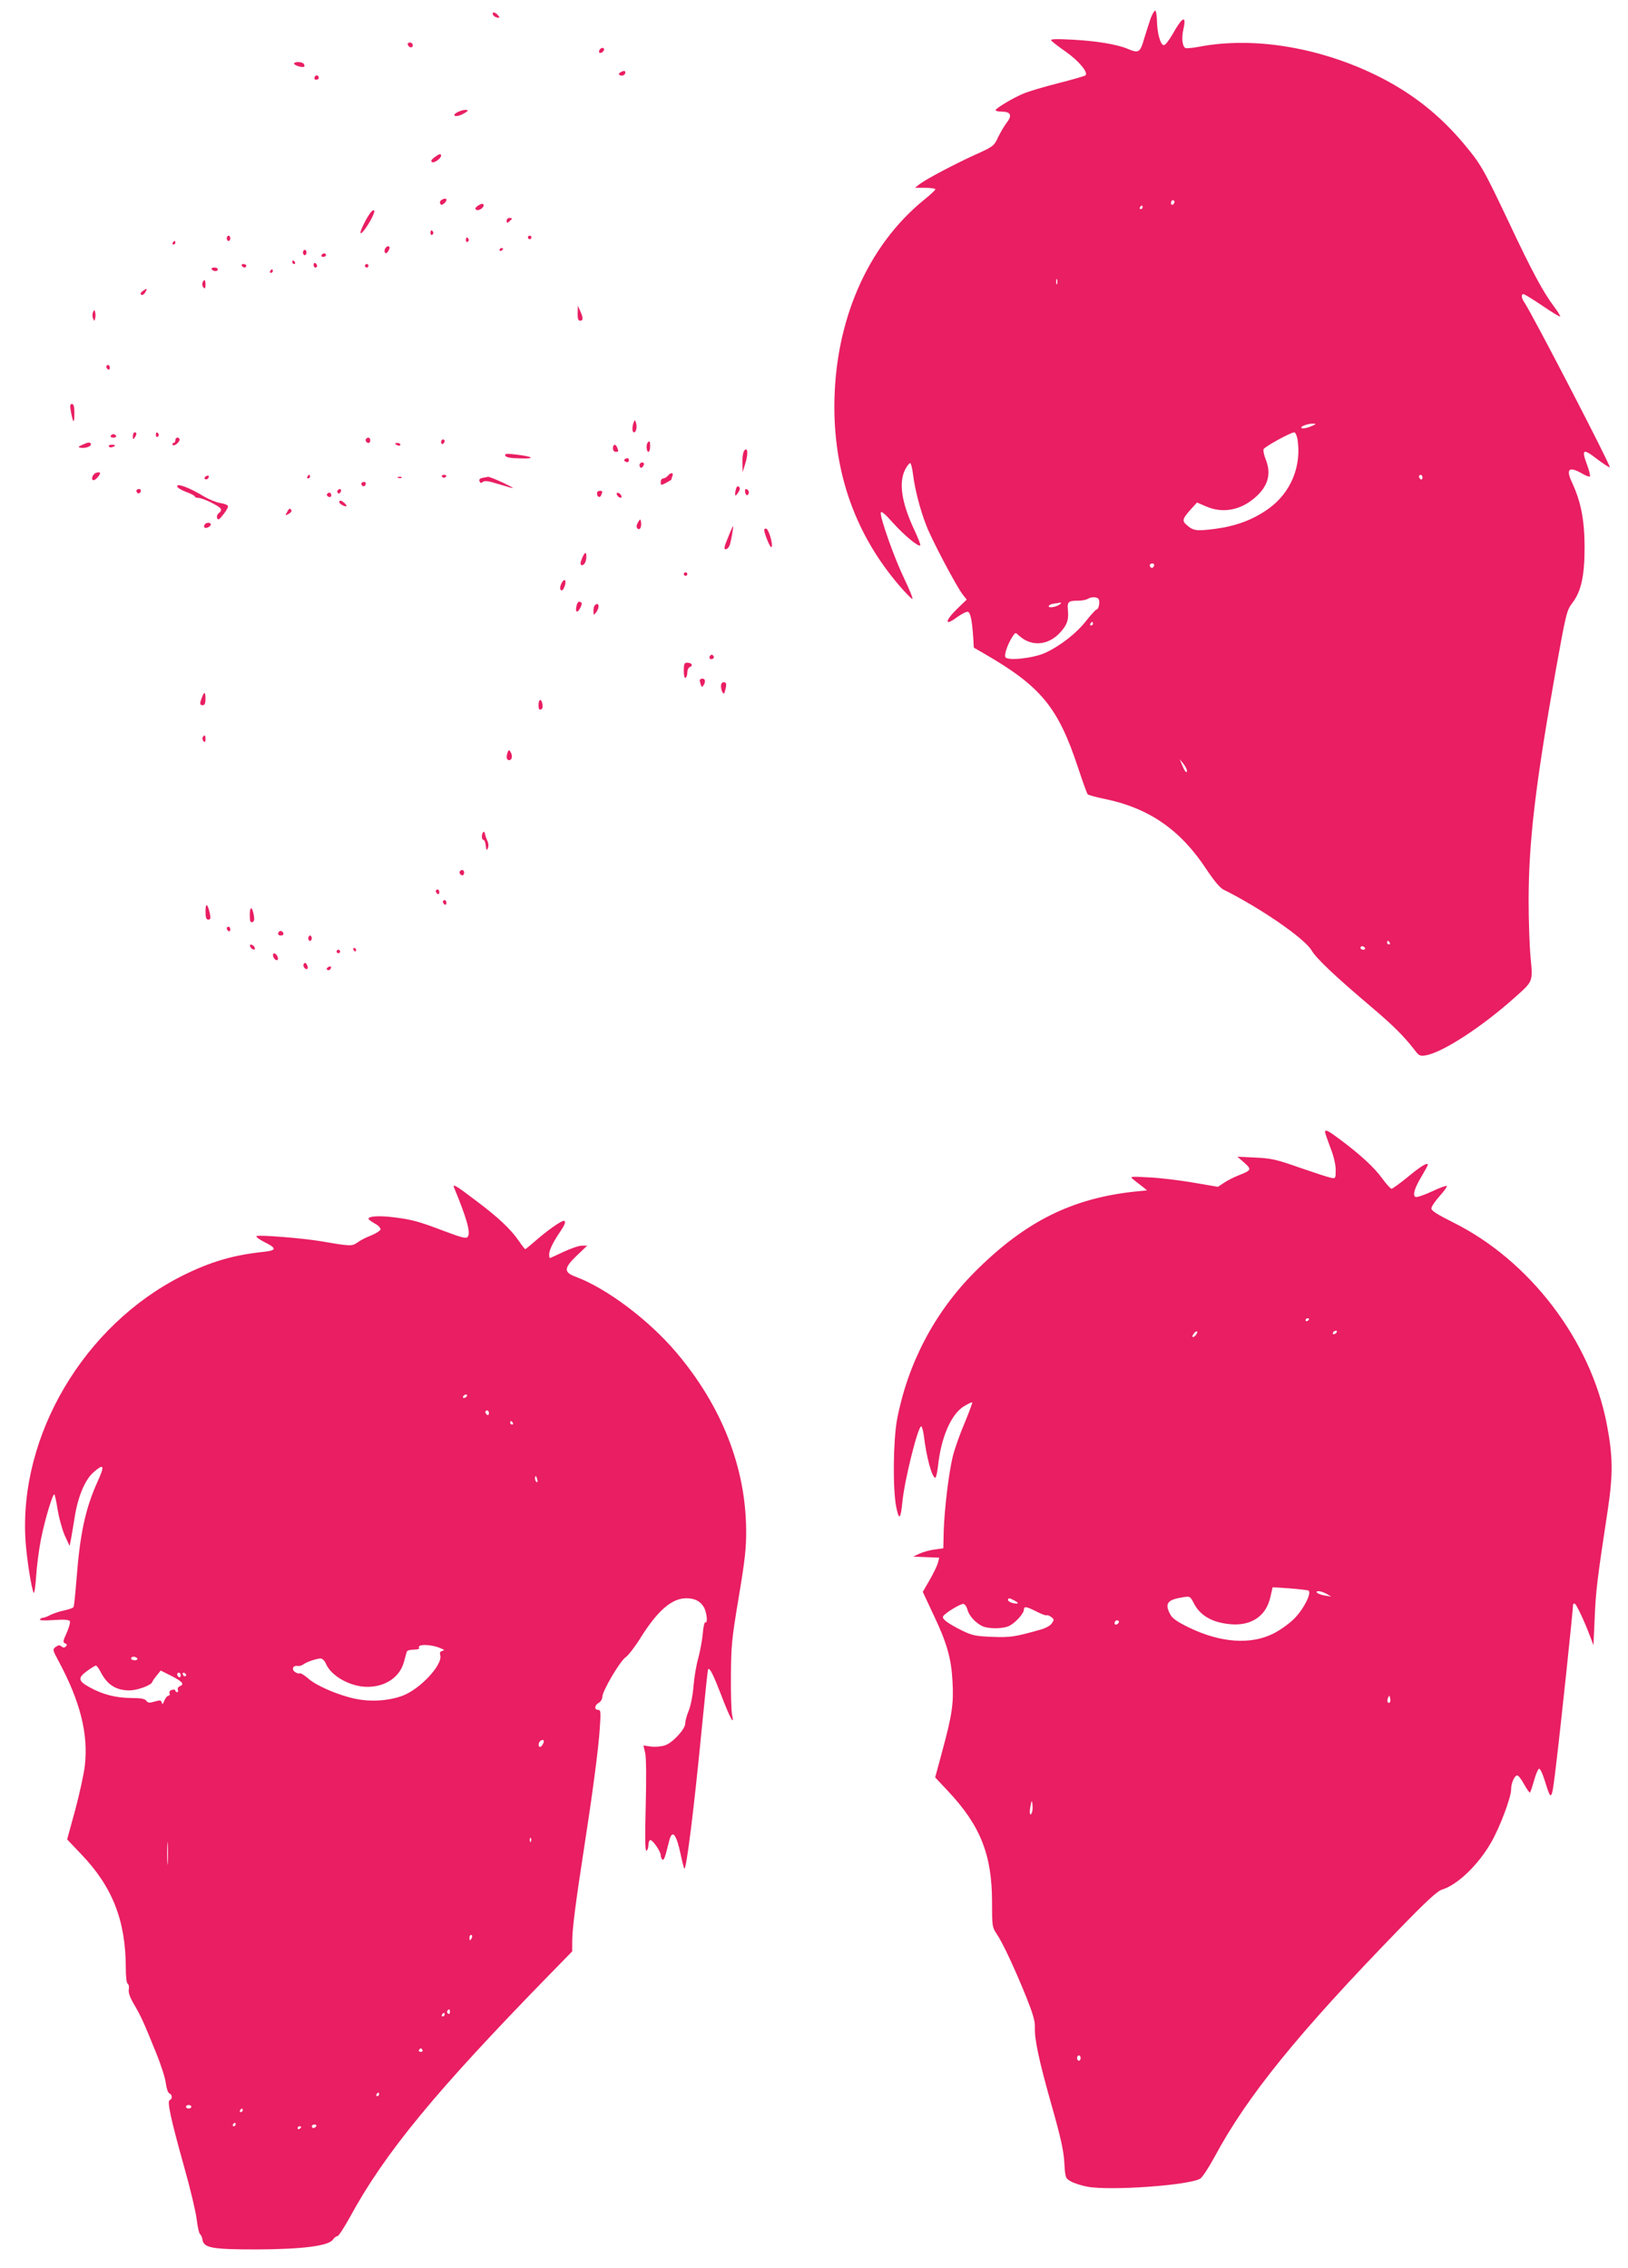<?xml version="1.0" standalone="no"?>
<!DOCTYPE svg PUBLIC "-//W3C//DTD SVG 20010904//EN"
 "http://www.w3.org/TR/2001/REC-SVG-20010904/DTD/svg10.dtd">
<svg version="1.0" xmlns="http://www.w3.org/2000/svg"
 width="919pt" height="1280pt" viewBox="0 0 919 1280"
 preserveAspectRatio="xMidYMid meet">
<g transform="translate(0,1280) scale(0.1,-0.1)"
fill="#e91e63" stroke="none">
<path d="M6496 12698 c-8 -24 -25 -76 -37 -115 -23 -81 -31 -85 -95 -58 -60
25 -176 44 -309 51 -91 5 -126 4 -121 -4 3 -6 41 -35 84 -65 71 -50 126 -116
110 -132 -3 -4 -74 -24 -156 -45 -83 -21 -173 -48 -199 -60 -62 -27 -153 -82
-153 -92 0 -4 15 -8 34 -8 51 0 61 -20 30 -61 -15 -19 -37 -57 -50 -84 -23
-49 -26 -52 -131 -99 -120 -55 -275 -137 -313 -166 l-25 -20 58 0 c31 0 57 -4
57 -8 0 -5 -29 -32 -64 -60 -321 -261 -506 -688 -506 -1169 0 -384 123 -723
364 -1005 37 -43 71 -78 76 -78 5 0 -15 51 -45 113 -57 118 -138 347 -133 374
2 11 25 -8 70 -59 64 -71 143 -136 153 -126 3 3 -13 43 -35 90 -71 153 -88
264 -50 339 12 22 24 37 29 35 4 -3 11 -31 15 -63 10 -82 39 -197 75 -289 32
-83 167 -338 205 -389 l23 -29 -54 -52 c-70 -69 -72 -100 -3 -49 28 20 57 35
64 32 15 -6 23 -48 30 -147 l3 -55 59 -34 c320 -185 417 -302 530 -645 26 -78
50 -145 54 -149 4 -4 47 -16 96 -26 249 -51 427 -174 572 -394 43 -65 78 -107
97 -117 211 -105 459 -276 499 -344 26 -45 133 -146 336 -318 122 -103 186
-167 244 -242 26 -35 31 -37 65 -32 95 17 313 158 499 324 108 96 105 89 92
229 -6 65 -11 208 -11 318 0 332 38 653 151 1290 60 334 64 350 95 391 51 66
70 154 70 319 -1 153 -21 254 -71 362 -36 76 -18 93 56 51 21 -13 41 -20 45
-17 3 4 -4 32 -15 63 -34 91 -25 97 53 37 38 -29 71 -50 74 -48 7 8 -439 868
-483 932 -16 23 -18 45 -4 45 5 0 53 -29 106 -65 53 -36 98 -64 101 -61 2 2
-13 27 -34 55 -61 81 -125 199 -252 469 -148 312 -161 335 -259 452 -134 159
-283 278 -469 373 -331 168 -712 233 -1025 173 -37 -7 -71 -10 -77 -7 -17 11
-22 56 -11 105 19 84 -5 73 -62 -29 -19 -33 -40 -60 -48 -60 -19 0 -38 67 -39
138 -1 31 -5 57 -10 57 -5 0 -16 -19 -25 -42z m134 -1037 c0 -6 -4 -13 -10
-16 -5 -3 -10 1 -10 9 0 9 5 16 10 16 6 0 10 -4 10 -9z m-180 -31 c0 -5 -5
-10 -11 -10 -5 0 -7 5 -4 10 3 6 8 10 11 10 2 0 4 -4 4 -10z m-483 -432 c-3
-7 -5 -2 -5 12 0 14 2 19 5 13 2 -7 2 -19 0 -25z m1434 -804 c-18 -8 -41 -13
-50 -11 -22 5 25 26 59 26 23 -1 22 -2 -9 -15z m-77 -71 c25 -154 -38 -306
-166 -396 -87 -61 -180 -96 -301 -112 -104 -13 -121 -11 -159 23 -26 22 -23
34 20 83 l39 43 51 -22 c94 -41 195 -22 278 51 73 64 92 133 58 217 -9 22 -14
47 -11 55 6 14 151 94 173 95 6 0 14 -17 18 -37z m706 -219 c0 -8 -4 -12 -10
-9 -5 3 -10 10 -10 16 0 5 5 9 10 9 6 0 10 -7 10 -16z m-1516 -499 c-4 -8 -10
-12 -15 -9 -14 8 -10 24 6 24 9 0 12 -6 9 -15z m-311 -189 c7 -17 -2 -56 -13
-56 -5 0 -31 -29 -59 -64 -54 -70 -147 -142 -232 -181 -70 -31 -215 -46 -224
-23 -7 16 15 76 41 116 16 24 16 24 37 4 71 -64 167 -55 235 22 37 42 46 70
40 126 -4 44 3 50 60 50 20 0 44 5 52 10 22 14 57 12 63 -4z m-218 -25 c-16
-15 -65 -25 -65 -13 0 6 12 13 28 15 15 2 31 5 37 6 6 0 6 -2 0 -8z m185 -111
c0 -5 -5 -10 -11 -10 -5 0 -7 5 -4 10 3 6 8 10 11 10 2 0 4 -4 4 -10z m530
-829 c0 -20 -13 -4 -28 34 l-13 30 21 -25 c11 -14 20 -32 20 -39z m1145 -971
c3 -5 1 -10 -4 -10 -6 0 -11 5 -11 10 0 6 2 10 4 10 3 0 8 -4 11 -10z m-140
-30 c3 -5 -1 -10 -9 -10 -9 0 -16 5 -16 10 0 6 4 10 9 10 6 0 13 -4 16 -10z"/>
<path d="M2782 12718 c3 -7 13 -15 24 -17 16 -3 17 -1 5 13 -16 19 -34 21 -29
4z"/>
<path d="M2302 12548 c6 -18 28 -21 28 -4 0 9 -7 16 -16 16 -9 0 -14 -5 -12
-12z"/>
<path d="M3385 12519 c-4 -6 -5 -13 -2 -16 7 -7 27 6 27 18 0 12 -17 12 -25
-2z"/>
<path d="M1660 12441 c0 -10 50 -25 57 -17 3 2 2 9 -2 15 -8 13 -55 15 -55 2z"/>
<path d="M3501 12391 c-9 -6 -10 -11 -2 -15 13 -8 31 1 31 15 0 11 -11 11 -29
0z"/>
<path d="M1776 12365 c-3 -9 0 -15 9 -15 16 0 20 16 6 24 -5 3 -11 -1 -15 -9z"/>
<path d="M2581 12166 c-35 -19 -8 -30 29 -11 16 8 30 18 30 20 0 10 -35 4 -59
-9z"/>
<path d="M2451 11911 c-17 -13 -20 -20 -12 -26 12 -7 51 21 51 37 0 13 -13 9
-39 -11z"/>
<path d="M2491 11671 c-7 -5 -10 -14 -6 -20 5 -9 10 -9 21 0 26 22 14 38 -15
20z"/>
<path d="M2695 11637 c-13 -10 -15 -16 -6 -21 12 -8 41 10 41 25 0 13 -13 11
-35 -4z"/>
<path d="M2076 11577 c-31 -53 -50 -100 -37 -93 23 14 83 118 73 128 -6 6 -18
-6 -36 -35z"/>
<path d="M2860 11554 c0 -14 3 -14 15 -4 8 7 15 14 15 16 0 2 -7 4 -15 4 -8 0
-15 -7 -15 -16z"/>
<path d="M2430 11484 c0 -8 5 -12 10 -9 6 4 8 11 5 16 -9 14 -15 11 -15 -7z"/>
<path d="M1280 11455 c0 -8 5 -15 10 -15 6 0 10 7 10 15 0 8 -4 15 -10 15 -5
0 -10 -7 -10 -15z"/>
<path d="M2980 11460 c0 -5 5 -10 10 -10 6 0 10 5 10 10 0 6 -4 10 -10 10 -5
0 -10 -4 -10 -10z"/>
<path d="M2630 11444 c0 -8 5 -12 10 -9 6 4 8 11 5 16 -9 14 -15 11 -15 -7z"/>
<path d="M975 11430 c-3 -5 -1 -10 4 -10 6 0 11 5 11 10 0 6 -2 10 -4 10 -3 0
-8 -4 -11 -10z"/>
<path d="M2173 11395 c-8 -22 6 -33 17 -15 13 20 12 30 0 30 -6 0 -13 -7 -17
-15z"/>
<path d="M2820 11389 c0 -5 5 -7 10 -4 6 3 10 8 10 11 0 2 -4 4 -10 4 -5 0
-10 -5 -10 -11z"/>
<path d="M1710 11375 c0 -8 5 -15 10 -15 6 0 10 7 10 15 0 8 -4 15 -10 15 -5
0 -10 -7 -10 -15z"/>
<path d="M1815 11360 c-3 -5 1 -10 9 -10 9 0 16 5 16 10 0 6 -4 10 -9 10 -6 0
-13 -4 -16 -10z"/>
<path d="M1650 11320 c0 -5 5 -10 11 -10 5 0 7 5 4 10 -3 6 -8 10 -11 10 -2 0
-4 -4 -4 -10z"/>
<path d="M1770 11306 c0 -9 5 -16 10 -16 6 0 10 4 10 9 0 6 -4 13 -10 16 -5 3
-10 -1 -10 -9z"/>
<path d="M1365 11300 c3 -5 10 -10 16 -10 5 0 9 5 9 10 0 6 -7 10 -16 10 -8 0
-12 -4 -9 -10z"/>
<path d="M2060 11300 c0 -5 5 -10 10 -10 6 0 10 5 10 10 0 6 -4 10 -10 10 -5
0 -10 -4 -10 -10z"/>
<path d="M1195 11280 c3 -5 13 -10 21 -10 8 0 14 5 14 10 0 6 -9 10 -21 10
-11 0 -17 -4 -14 -10z"/>
<path d="M1525 11270 c-3 -5 -1 -10 4 -10 6 0 11 5 11 10 0 6 -2 10 -4 10 -3
0 -8 -4 -11 -10z"/>
<path d="M1143 11204 c-3 -8 -1 -20 6 -27 8 -8 11 -4 11 16 0 30 -7 35 -17 11z"/>
<path d="M805 11157 c-12 -9 -14 -16 -7 -21 6 -3 16 3 22 14 13 24 10 25 -15
7z"/>
<path d="M3261 11033 c-1 -32 3 -43 14 -43 18 0 18 16 0 55 l-13 30 -1 -42z"/>
<path d="M525 11038 c-4 -10 -4 -26 0 -35 8 -17 8 -17 12 0 3 9 3 25 0 35 -4
16 -4 16 -12 0z"/>
<path d="M600 10731 c0 -6 5 -13 10 -16 6 -3 10 1 10 9 0 9 -4 16 -10 16 -5 0
-10 -4 -10 -9z"/>
<path d="M401 10473 c12 -64 19 -66 19 -5 0 37 -4 52 -14 52 -11 0 -12 -10 -5
-47z"/>
<path d="M3577 10416 c-10 -25 -9 -56 2 -56 12 0 19 32 11 54 -6 18 -7 18 -13
2z"/>
<path d="M750 10338 c0 -19 2 -20 10 -8 13 19 13 30 0 30 -5 0 -10 -10 -10
-22z"/>
<path d="M880 10344 c0 -8 5 -12 10 -9 6 4 8 11 5 16 -9 14 -15 11 -15 -7z"/>
<path d="M625 10340 c-3 -5 3 -10 15 -10 12 0 18 5 15 10 -3 6 -10 10 -15 10
-5 0 -12 -4 -15 -10z"/>
<path d="M990 10315 c0 -8 -5 -15 -11 -15 -5 0 -7 -5 -4 -11 8 -12 45 21 38
34 -7 13 -23 8 -23 -8z"/>
<path d="M2067 10324 c-8 -8 1 -24 14 -24 5 0 9 7 9 15 0 15 -12 20 -23 9z"/>
<path d="M2490 10304 c0 -8 5 -12 10 -9 6 3 10 10 10 16 0 5 -4 9 -10 9 -5 0
-10 -7 -10 -16z"/>
<path d="M470 10292 c-29 -13 -32 -16 -15 -19 30 -5 66 10 57 24 -5 8 -16 7
-42 -5z"/>
<path d="M3657 10303 c-11 -10 -8 -53 3 -53 6 0 10 14 10 30 0 31 -2 35 -13
23z"/>
<path d="M2230 10296 c0 -2 7 -6 15 -10 8 -3 15 -1 15 4 0 6 -7 10 -15 10 -8
0 -15 -2 -15 -4z"/>
<path d="M615 10280 c3 -5 12 -7 20 -3 21 7 19 13 -6 13 -11 0 -18 -4 -14 -10z"/>
<path d="M3460 10270 c0 -11 7 -20 15 -20 17 0 18 2 9 24 -9 23 -24 20 -24 -4z"/>
<path d="M4203 10259 c-8 -8 -13 -36 -12 -68 l1 -56 14 45 c18 55 16 98 -3 79z"/>
<path d="M2852 10229 c3 -10 27 -15 84 -16 90 -3 76 10 -25 22 -51 6 -63 5
-59 -6z"/>
<path d="M3531 10211 c-10 -6 -10 -10 -1 -16 13 -8 24 -1 19 14 -3 6 -10 7
-18 2z"/>
<path d="M3610 10175 c0 -8 4 -15 9 -15 5 0 11 7 15 15 3 9 0 15 -9 15 -8 0
-15 -7 -15 -15z"/>
<path d="M537 10129 c-17 -10 -24 -39 -9 -39 14 0 44 38 35 43 -5 3 -16 1 -26
-4z"/>
<path d="M3770 10115 c-7 -8 -19 -15 -26 -15 -8 0 -14 -9 -14 -20 0 -20 1 -20
30 -5 17 9 30 17 30 19 0 3 3 11 6 20 8 20 -10 21 -26 1z"/>
<path d="M1161 10111 c-8 -6 -9 -11 -3 -15 6 -3 14 -1 17 5 9 14 2 20 -14 10z"/>
<path d="M1735 10110 c-3 -5 -1 -10 4 -10 6 0 11 5 11 10 0 6 -2 10 -4 10 -3
0 -8 -4 -11 -10z"/>
<path d="M2495 10110 c4 -6 11 -8 16 -5 14 9 11 15 -7 15 -8 0 -12 -5 -9 -10z"/>
<path d="M2248 10103 c7 -3 16 -2 19 1 4 3 -2 6 -13 5 -11 0 -14 -3 -6 -6z"/>
<path d="M2723 10103 c-14 -3 -20 -9 -16 -19 4 -11 9 -12 18 -4 10 8 32 6 82
-10 109 -33 112 -33 34 5 -40 19 -79 34 -85 34 -6 -1 -21 -4 -33 -6z"/>
<path d="M2040 10071 c0 -17 18 -21 24 -6 3 9 0 15 -9 15 -8 0 -15 -4 -15 -9z"/>
<path d="M1000 10056 c0 -8 23 -22 50 -32 28 -10 50 -22 50 -26 0 -4 9 -8 20
-8 24 0 115 -44 126 -61 4 -7 0 -18 -10 -24 -9 -7 -14 -19 -10 -29 5 -13 12
-9 35 21 16 20 28 41 26 47 -2 6 -21 14 -43 17 -21 3 -64 20 -94 38 -79 48
-150 75 -150 57z"/>
<path d="M4156 10045 c-3 -9 -6 -24 -6 -33 0 -13 4 -11 16 7 11 15 13 26 6 33
-6 6 -12 4 -16 -7z"/>
<path d="M770 10031 c0 -17 18 -21 24 -6 3 9 0 15 -9 15 -8 0 -15 -4 -15 -9z"/>
<path d="M1905 10031 c-3 -5 -1 -12 4 -15 5 -3 11 1 15 9 6 16 -9 21 -19 6z"/>
<path d="M4207 10019 c4 -13 9 -17 15 -11 11 11 3 32 -12 32 -4 0 -6 -9 -3
-21z"/>
<path d="M3370 10016 c0 -22 17 -28 24 -10 9 22 8 24 -9 24 -8 0 -15 -6 -15
-14z"/>
<path d="M1846 10011 c-3 -5 1 -11 9 -15 9 -3 15 0 15 9 0 16 -16 20 -24 6z"/>
<path d="M3482 10009 c2 -7 10 -15 17 -17 8 -3 12 1 9 9 -2 7 -10 15 -17 17
-8 3 -12 -1 -9 -9z"/>
<path d="M1916 9971 c-4 -5 3 -15 15 -21 28 -15 34 -7 10 14 -12 11 -21 13
-25 7z"/>
<path d="M1620 9909 c-11 -19 -10 -20 10 -9 11 6 18 15 15 21 -9 13 -13 11
-25 -12z"/>
<path d="M3601 9851 c-9 -16 -10 -26 -2 -34 13 -13 25 12 19 40 -3 16 -5 15
-17 -6z"/>
<path d="M1155 9839 c-4 -6 -4 -13 -1 -16 8 -8 36 5 36 17 0 13 -27 13 -35 -1z"/>
<path d="M4109 9765 c-21 -50 -24 -65 -13 -65 8 0 18 10 23 23 8 23 23 107 19
107 -2 0 -15 -29 -29 -65z"/>
<path d="M4316 9796 c13 -44 34 -89 39 -84 11 11 -16 105 -31 105 -10 0 -12
-7 -8 -21z"/>
<path d="M3285 9648 c-9 -22 -10 -34 -3 -37 14 -5 28 18 28 47 0 31 -9 28 -25
-10z"/>
<path d="M3860 9560 c0 -5 5 -10 10 -10 6 0 10 5 10 10 0 6 -4 10 -10 10 -5 0
-10 -4 -10 -10z"/>
<path d="M3168 9505 c-7 -16 -8 -29 -2 -35 6 -6 14 1 21 20 14 38 -2 51 -19
15z"/>
<path d="M3256 9387 c-12 -44 3 -53 22 -13 8 19 8 25 -3 29 -8 4 -15 -3 -19
-16z"/>
<path d="M3357 9383 c-4 -3 -7 -18 -7 -32 1 -25 1 -25 15 -7 23 30 15 63 -8
39z"/>
<path d="M4006 9095 c-3 -9 0 -15 9 -15 16 0 20 16 6 24 -5 3 -11 -1 -15 -9z"/>
<path d="M3860 9014 c0 -27 4 -43 10 -39 6 3 10 17 10 31 0 14 7 27 15 30 20
8 9 24 -16 24 -16 0 -19 -7 -19 -46z"/>
<path d="M3950 8961 c0 -5 3 -17 6 -26 5 -13 8 -14 15 -3 13 20 11 38 -6 38
-8 0 -15 -4 -15 -9z"/>
<path d="M4070 8928 c0 -13 4 -29 9 -36 6 -10 10 -8 14 10 10 36 8 48 -8 48
-9 0 -15 -9 -15 -22z"/>
<path d="M1140 8864 c-14 -35 -13 -44 5 -44 10 0 15 11 15 35 0 41 -7 45 -20
9z"/>
<path d="M3040 8820 c0 -21 4 -28 14 -24 8 3 11 15 8 30 -6 34 -22 30 -22 -6z"/>
<path d="M1144 8639 c-3 -6 -1 -16 5 -22 8 -8 11 -5 11 11 0 24 -5 28 -16 11z"/>
<path d="M2866 8555 c-10 -28 -7 -45 9 -45 16 0 20 27 6 48 -7 11 -10 10 -15
-3z"/>
<path d="M2728 8104 c-11 -11 -10 -44 1 -44 6 0 11 -15 13 -32 3 -27 6 -30 12
-15 5 11 4 27 -2 40 -6 12 -12 30 -14 40 -2 11 -6 15 -10 11z"/>
<path d="M2597 7884 c-8 -8 1 -24 14 -24 5 0 9 7 9 15 0 15 -12 20 -23 9z"/>
<path d="M2460 7771 c0 -6 5 -13 10 -16 6 -3 10 1 10 9 0 9 -4 16 -10 16 -5 0
-10 -4 -10 -9z"/>
<path d="M2500 7711 c0 -6 5 -13 10 -16 6 -3 10 1 10 9 0 9 -4 16 -10 16 -5 0
-10 -4 -10 -9z"/>
<path d="M1160 7658 c0 -37 4 -48 16 -48 12 0 14 7 9 33 -13 58 -24 65 -25 15z"/>
<path d="M1410 7637 c0 -36 3 -45 15 -41 10 4 12 15 8 37 -9 53 -23 55 -23 4z"/>
<path d="M1280 7561 c0 -6 5 -13 10 -16 6 -3 10 1 10 9 0 9 -4 16 -10 16 -5 0
-10 -4 -10 -9z"/>
<path d="M1576 7543 c-11 -11 -6 -23 9 -23 8 0 15 4 15 9 0 13 -16 22 -24 14z"/>
<path d="M1740 7505 c0 -8 5 -15 10 -15 6 0 10 7 10 15 0 8 -4 15 -10 15 -5 0
-10 -7 -10 -15z"/>
<path d="M1412 7459 c2 -7 10 -15 17 -17 8 -3 12 1 9 9 -2 7 -10 15 -17 17 -8
3 -12 -1 -9 -9z"/>
<path d="M1995 7440 c3 -5 8 -10 11 -10 2 0 4 5 4 10 0 6 -5 10 -11 10 -5 0
-7 -4 -4 -10z"/>
<path d="M1900 7430 c0 -5 5 -10 10 -10 6 0 10 5 10 10 0 6 -4 10 -10 10 -5 0
-10 -4 -10 -10z"/>
<path d="M1542 7404 c1 -9 9 -19 16 -22 9 -3 13 2 10 14 -1 9 -9 19 -16 22 -9
3 -13 -2 -10 -14z"/>
<path d="M1715 7360 c-4 -6 -2 -17 4 -23 15 -15 25 -2 13 19 -7 12 -11 13 -17
4z"/>
<path d="M1851 7341 c-8 -6 -9 -11 -3 -15 6 -3 14 -1 17 5 9 14 2 20 -14 10z"/>
<path d="M7480 6411 c0 -6 14 -45 30 -88 19 -48 30 -96 30 -126 0 -48 -1 -49
-27 -44 -16 3 -95 29 -176 57 -131 46 -160 53 -250 57 l-102 5 39 -34 c43 -38
41 -43 -34 -72 -25 -10 -61 -28 -80 -41 l-35 -23 -135 23 c-74 13 -187 27
-250 30 -112 6 -114 6 -92 -12 13 -10 35 -28 50 -39 l27 -22 -60 -6 c-362 -37
-627 -169 -911 -453 -227 -227 -379 -516 -440 -833 -22 -120 -25 -392 -5 -494
16 -79 25 -72 35 28 12 124 88 426 106 426 5 0 11 -24 15 -52 15 -124 46 -238
65 -238 4 0 11 30 15 66 17 161 73 290 144 336 25 15 47 26 49 23 2 -2 -17
-53 -42 -114 -26 -60 -56 -145 -67 -188 -23 -92 -48 -300 -52 -429 l-2 -92
-49 -7 c-27 -3 -65 -14 -85 -23 l-36 -17 73 -3 74 -3 -7 -27 c-3 -15 -24 -58
-46 -97 l-40 -69 59 -126 c77 -161 102 -248 109 -381 7 -125 -3 -189 -58 -392
l-40 -148 74 -79 c181 -193 247 -358 247 -625 0 -135 1 -142 26 -179 33 -48
101 -193 167 -356 37 -93 50 -136 49 -170 -3 -69 22 -186 94 -441 51 -179 68
-255 72 -323 5 -85 6 -89 35 -106 16 -10 59 -24 95 -31 130 -24 579 8 638 46
12 8 48 63 80 122 184 343 471 697 1040 1283 158 163 218 218 245 226 87 27
204 139 277 267 49 85 112 253 112 297 0 36 19 80 35 80 7 0 24 -23 39 -51 16
-28 30 -48 33 -45 3 3 13 33 23 68 9 34 22 64 28 66 6 2 21 -30 33 -70 37
-119 38 -118 63 92 26 213 96 876 96 906 0 2 4 4 9 4 8 0 55 -99 87 -185 l19
-50 7 155 c6 148 13 210 74 610 30 200 29 303 -6 484 -91 471 -434 922 -867
1137 -88 44 -123 66 -123 79 0 10 21 41 46 69 26 29 44 54 41 58 -3 3 -42 -11
-86 -32 -43 -20 -84 -34 -91 -30 -17 10 -5 50 36 118 19 32 34 60 34 63 0 16
-38 -6 -110 -66 -47 -38 -89 -69 -95 -69 -5 0 -29 26 -53 59 -45 62 -121 132
-236 218 -69 52 -86 60 -86 43z m-90 -1055 c0 -3 -4 -8 -10 -11 -5 -3 -10 -1
-10 4 0 6 5 11 10 11 6 0 10 -2 10 -4z m-640 -91 c-7 -9 -15 -13 -18 -10 -3 2
1 11 8 20 7 9 15 13 18 10 3 -2 -1 -11 -8 -20z m795 15 c-3 -5 -11 -10 -16
-10 -6 0 -7 5 -4 10 3 6 11 10 16 10 6 0 7 -4 4 -10z m-160 -1456 c23 -9 -24
-104 -80 -160 -28 -28 -80 -65 -118 -84 -130 -64 -298 -51 -476 35 -67 33 -94
52 -105 74 -33 62 -17 83 74 97 37 6 39 5 59 -34 35 -69 102 -108 201 -118
121 -13 207 44 231 152 l13 56 94 -6 c52 -4 100 -10 107 -12z m105 -20 l25
-15 -35 6 c-39 6 -66 25 -34 25 10 -1 30 -8 44 -16z m-1760 -39 c18 -10 20
-14 8 -15 -23 0 -48 11 -48 21 0 12 11 11 40 -6z m-269 -49 c9 -34 43 -72 81
-92 35 -18 121 -18 157 1 34 17 81 70 81 91 0 20 13 18 71 -11 27 -14 53 -24
57 -21 4 2 16 -2 26 -10 17 -12 17 -16 4 -35 -8 -13 -35 -28 -64 -36 -145 -41
-170 -45 -274 -41 -94 4 -112 8 -170 36 -80 40 -115 66 -106 80 11 19 100 73
115 70 8 -2 18 -16 22 -32z m850 -79 c-13 -13 -26 -3 -16 12 3 6 11 8 17 5 6
-4 6 -10 -1 -17z m1535 -444 c-11 -11 -19 6 -11 24 8 17 8 17 12 0 3 -10 2
-21 -1 -24z m-2020 -620 c-11 -29 -17 -6 -9 33 7 36 8 37 11 11 2 -16 1 -36
-2 -44z m274 -1388 c0 -8 -4 -15 -10 -15 -5 0 -10 7 -10 15 0 8 5 15 10 15 6
0 10 -7 10 -15z"/>
<path d="M2563 6098 c73 -177 94 -253 78 -277 -8 -13 -29 -8 -133 31 -150 57
-185 66 -294 79 -80 9 -134 5 -134 -10 0 -3 16 -15 35 -26 20 -10 34 -25 33
-33 -2 -8 -25 -23 -52 -34 -27 -10 -62 -28 -78 -40 -32 -22 -38 -22 -201 6
-104 18 -355 38 -369 30 -5 -4 14 -18 43 -33 73 -36 72 -48 -3 -56 -171 -18
-298 -55 -459 -135 -554 -278 -923 -901 -885 -1495 7 -102 33 -269 46 -294 4
-7 10 35 14 94 4 58 16 152 27 207 22 112 68 263 76 254 3 -3 12 -44 19 -90 8
-47 26 -111 40 -143 l27 -58 8 40 c4 22 14 81 22 131 18 110 58 204 104 244
60 53 66 41 24 -51 -70 -155 -100 -297 -120 -562 -6 -76 -13 -142 -16 -147 -3
-5 -27 -13 -53 -19 -26 -5 -61 -17 -77 -25 -17 -9 -35 -16 -42 -16 -6 0 -14
-4 -18 -10 -3 -5 26 -7 78 -3 58 4 86 2 91 -6 4 -6 -4 -36 -17 -65 -22 -48
-23 -55 -9 -61 11 -4 12 -9 4 -17 -8 -8 -15 -8 -25 0 -10 9 -18 8 -33 -3 -18
-14 -18 -16 20 -86 120 -225 165 -407 145 -583 -5 -44 -29 -156 -54 -249 l-46
-168 78 -82 c177 -184 252 -374 253 -639 0 -52 4 -90 11 -94 6 -3 9 -18 6 -32
-3 -17 6 -44 29 -83 38 -64 55 -101 125 -274 27 -66 52 -143 55 -172 4 -30 12
-54 20 -57 17 -7 18 -33 2 -38 -16 -6 6 -107 82 -379 33 -116 64 -247 70 -292
5 -44 14 -83 20 -87 5 -3 11 -17 13 -30 7 -47 55 -55 307 -55 258 1 404 20
429 55 7 11 19 20 26 20 6 0 37 47 69 105 199 366 483 710 1128 1371 l128 131
0 54 c0 70 20 226 64 509 49 315 85 582 92 700 6 89 5 100 -9 100 -24 0 -21
27 3 40 11 6 20 21 20 33 0 33 101 205 133 225 14 10 53 60 85 112 95 151 175
220 256 220 47 0 79 -16 99 -50 17 -29 24 -95 8 -86 -4 3 -11 -26 -14 -64 -3
-37 -15 -99 -25 -137 -11 -37 -23 -108 -27 -157 -4 -52 -15 -109 -27 -140 -12
-28 -20 -61 -20 -72 2 -31 -71 -110 -114 -124 -20 -7 -56 -10 -79 -7 l-43 6
10 -42 c6 -26 7 -140 3 -301 -5 -183 -3 -256 4 -251 6 3 11 17 11 30 0 13 4
26 9 30 12 7 61 -63 61 -87 0 -9 4 -19 10 -23 8 -5 14 10 37 104 18 71 41 42
67 -82 8 -38 17 -71 19 -73 11 -12 56 349 98 786 18 184 34 337 36 339 9 11
28 -26 74 -145 50 -131 76 -179 62 -114 -5 19 -8 118 -7 220 1 169 4 207 44
445 36 215 43 281 42 382 -3 354 -139 699 -394 1000 -155 183 -394 363 -570
428 -67 25 -65 49 9 120 l58 55 -30 0 c-17 0 -63 -16 -104 -35 -40 -19 -75
-35 -77 -35 -2 0 -4 9 -4 20 0 24 21 68 61 127 29 42 36 63 21 63 -15 0 -96
-57 -156 -110 -31 -27 -59 -50 -61 -50 -2 0 -18 20 -35 45 -46 67 -114 132
-242 228 -113 86 -135 99 -125 75z m72 -1178 c-3 -5 -11 -10 -16 -10 -6 0 -7
5 -4 10 3 6 11 10 16 10 6 0 7 -4 4 -10z m125 -96 c0 -8 -4 -12 -10 -9 -5 3
-10 10 -10 16 0 5 5 9 10 9 6 0 10 -7 10 -16z m135 -54 c3 -5 1 -10 -4 -10 -6
0 -11 5 -11 10 0 6 2 10 4 10 3 0 8 -4 11 -10z m138 -320 c3 -11 1 -18 -4 -14
-5 3 -9 12 -9 20 0 20 7 17 13 -6z m-546 -952 c22 -9 24 -12 10 -15 -12 -3
-16 -10 -12 -23 17 -53 -112 -192 -212 -230 -78 -29 -180 -36 -269 -17 -98 21
-220 74 -265 115 -21 18 -42 31 -47 28 -5 -3 -17 1 -27 8 -21 15 -11 38 14 34
10 -2 24 2 32 8 18 14 76 34 99 34 10 0 23 -13 30 -30 29 -69 138 -130 234
-130 102 0 183 55 206 140 7 25 14 51 16 58 2 7 19 12 39 12 20 0 34 4 31 9
-15 23 64 23 121 -1z m-1712 -58 c3 -5 -3 -10 -14 -10 -12 0 -21 5 -21 10 0 6
6 10 14 10 8 0 18 -4 21 -10z m-209 -72 c38 -76 88 -108 165 -108 46 0 128 31
129 49 1 3 11 19 24 34 l23 29 62 -31 c62 -32 74 -47 45 -58 -8 -3 -13 -12
-10 -19 3 -8 1 -14 -4 -14 -6 0 -10 4 -10 9 0 5 -9 7 -19 4 -12 -3 -17 -11
-14 -19 3 -8 0 -14 -6 -14 -6 0 -17 -12 -23 -27 -8 -21 -12 -24 -15 -12 -3 14
-9 15 -40 6 -29 -9 -37 -8 -47 4 -8 12 -30 16 -87 16 -86 1 -161 20 -234 61
-64 35 -67 53 -14 91 23 17 46 31 50 31 5 0 16 -15 25 -32z m454 -24 c0 -8 -4
-12 -10 -9 -5 3 -10 10 -10 16 0 5 5 9 10 9 6 0 10 -7 10 -16z m31 3 c-1 -12
-15 -9 -19 4 -3 6 1 10 8 8 6 -3 11 -8 11 -12z m2019 -374 c0 -5 -4 -15 -10
-23 -11 -18 -25 -7 -17 15 6 15 27 21 27 8z m-2123 -685 c-2 -29 -3 -6 -3 52
0 58 1 81 3 53 2 -29 2 -77 0 -105z m2050 120 c-3 -8 -6 -5 -6 6 -1 11 2 17 5
13 3 -3 4 -12 1 -19z m-333 -543 c-4 -8 -8 -15 -10 -15 -2 0 -4 7 -4 15 0 8 4
15 10 15 5 0 7 -7 4 -15z m-124 -421 c0 -8 -5 -12 -10 -9 -6 4 -8 11 -5 16 9
14 15 11 15 -7z m-30 -14 c0 -5 -5 -10 -11 -10 -5 0 -7 5 -4 10 3 6 8 10 11
10 2 0 4 -4 4 -10z m-125 -200 c3 -5 -1 -10 -10 -10 -9 0 -13 5 -10 10 3 6 8
10 10 10 2 0 7 -4 10 -10z m-245 -250 c0 -5 -5 -10 -11 -10 -5 0 -7 5 -4 10 3
6 8 10 11 10 2 0 4 -4 4 -10z m-1060 -70 c0 -5 -7 -10 -15 -10 -8 0 -15 5 -15
10 0 6 7 10 15 10 8 0 15 -4 15 -10z m290 -20 c0 -5 -5 -10 -11 -10 -5 0 -7 5
-4 10 3 6 8 10 11 10 2 0 4 -4 4 -10z m-40 -80 c0 -5 -5 -10 -11 -10 -5 0 -7
5 -4 10 3 6 8 10 11 10 2 0 4 -4 4 -10z m455 -10 c-3 -5 -10 -10 -16 -10 -5 0
-9 5 -9 10 0 6 7 10 16 10 8 0 12 -4 9 -10z m-85 -4 c0 -3 -4 -8 -10 -11 -5
-3 -10 -1 -10 4 0 6 5 11 10 11 6 0 10 -2 10 -4z"/>
</g>
</svg>

